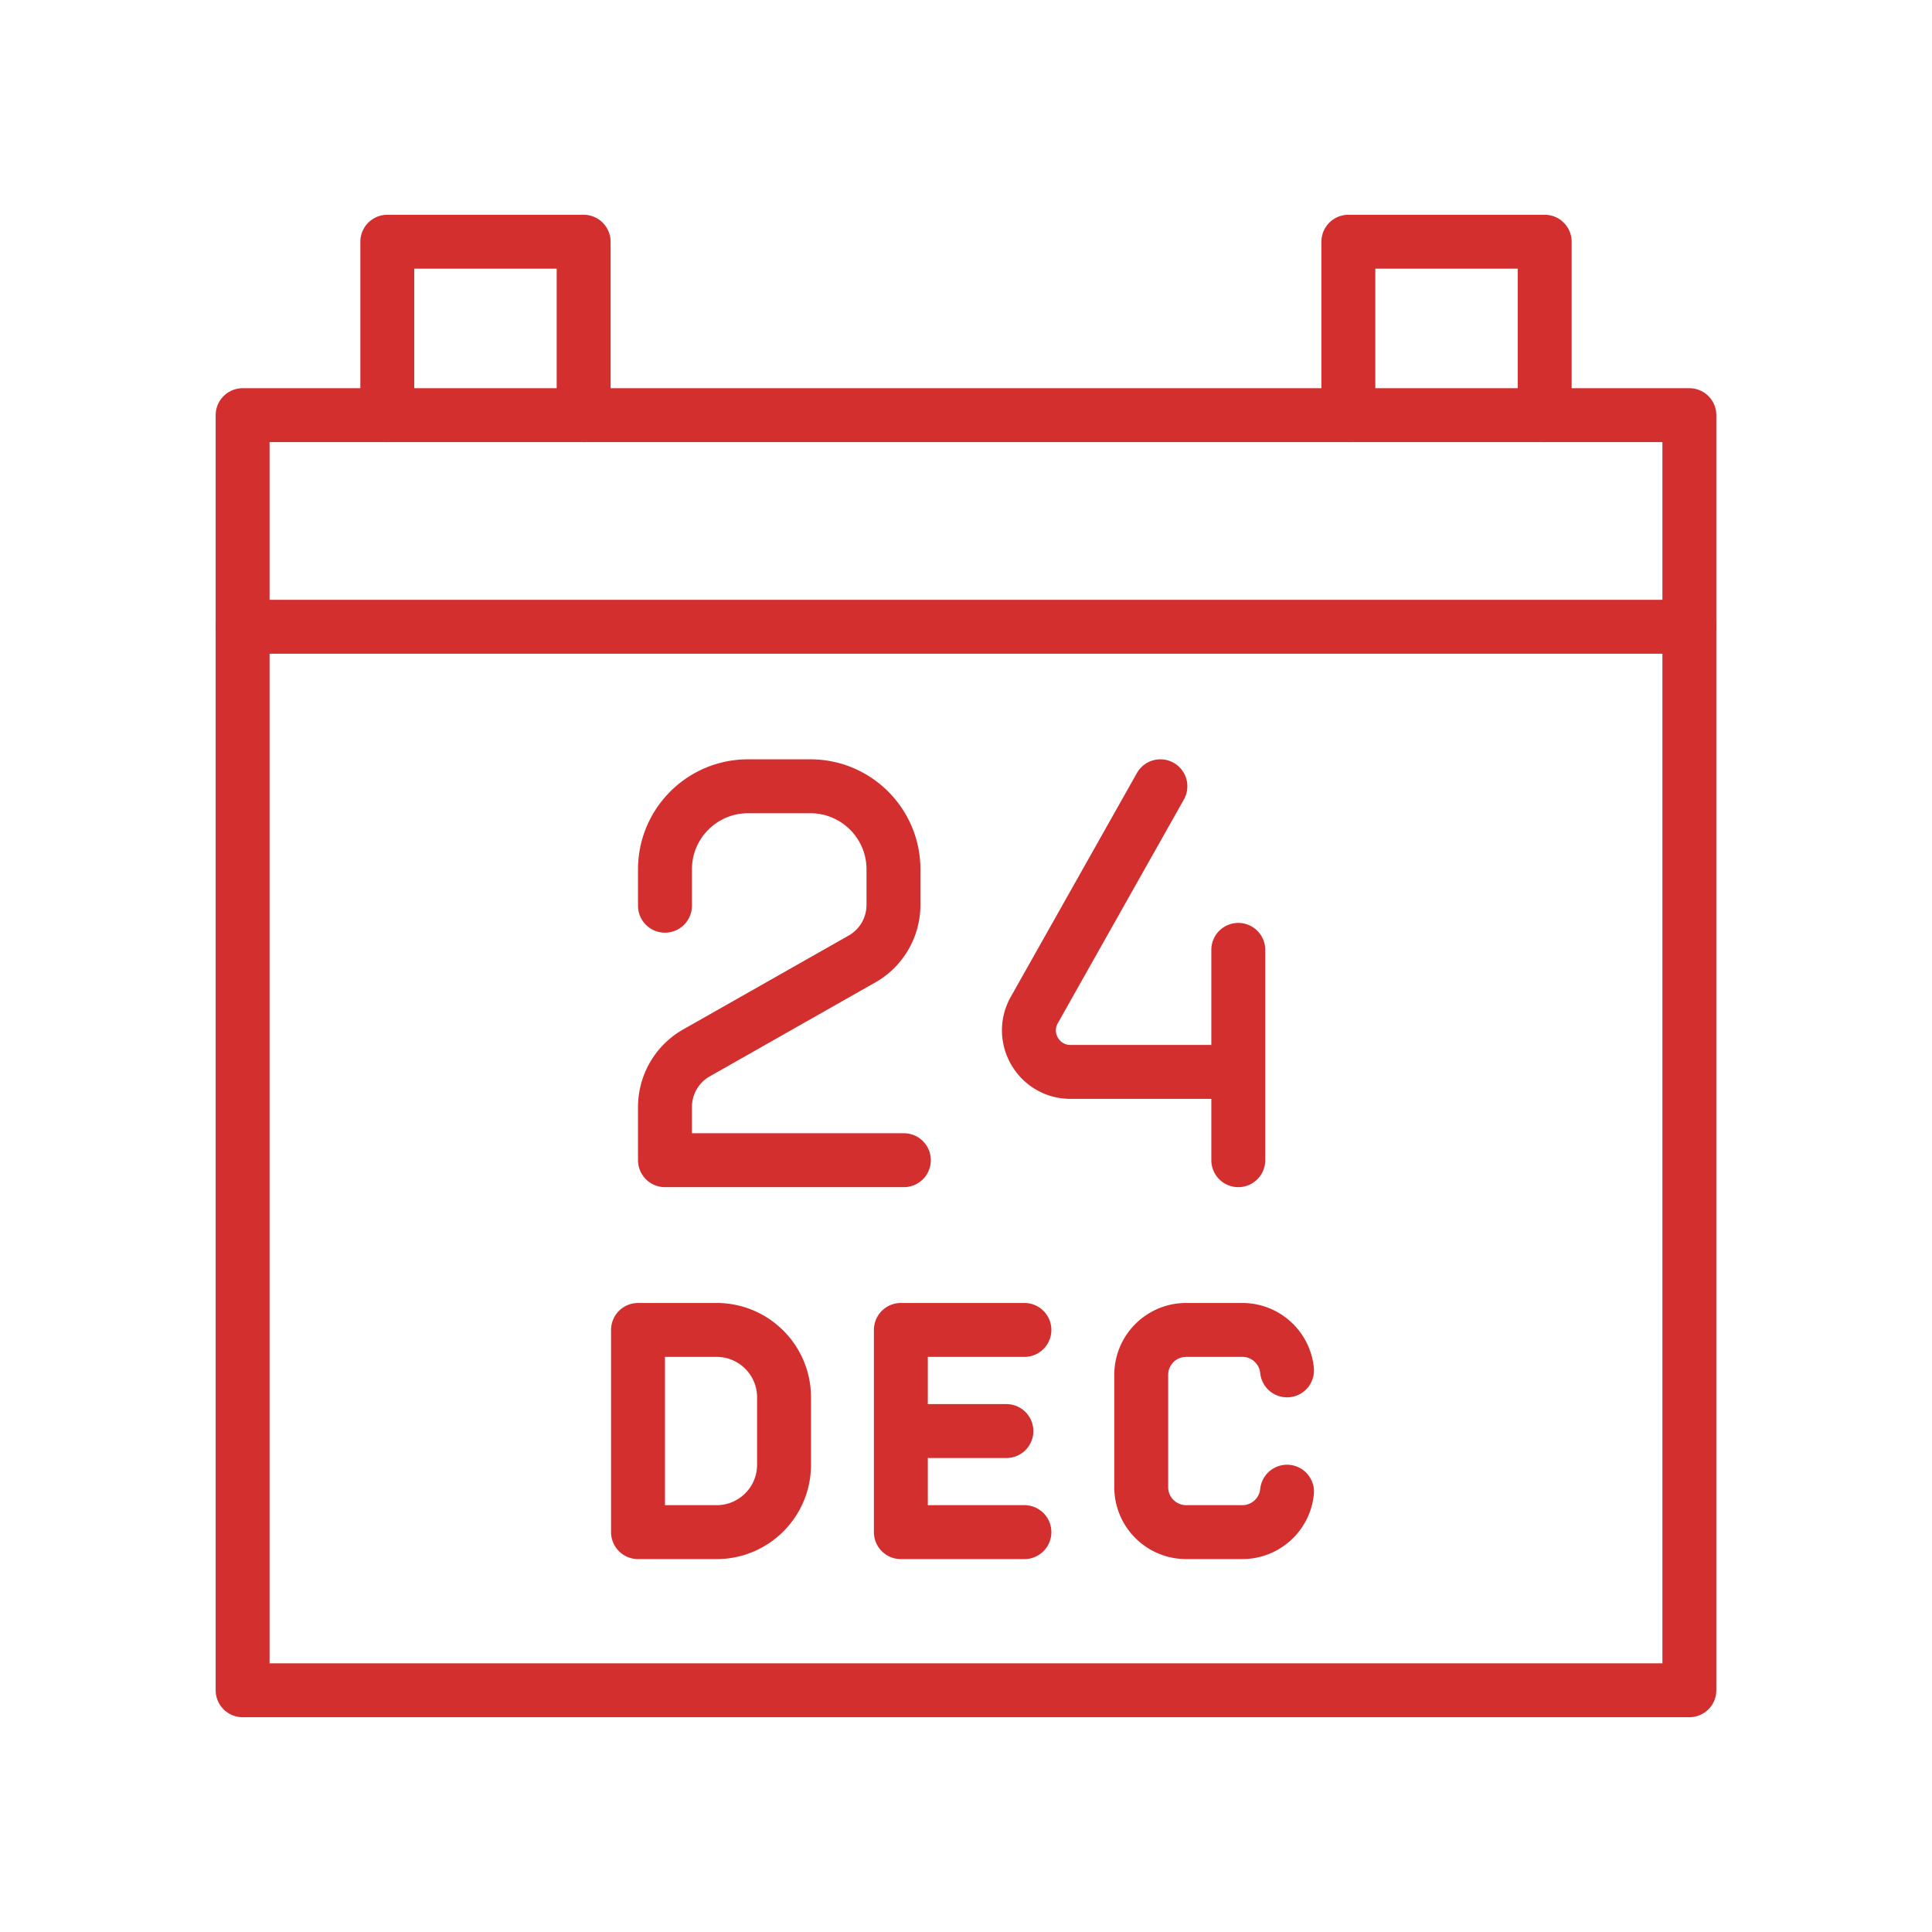 <svg xmlns="http://www.w3.org/2000/svg" width="430" height="430" fill="none" viewBox="0 0 430 430"><g stroke="#d32f2f" stroke-linecap="round" stroke-linejoin="round" stroke-width="12"><path stroke-miterlimit="12.88" d="M376 376.199H54v-283.8h322z"/><path stroke-miterlimit="12.88" d="M129.899 92.4V53.8h-43.7v38.6m257.601 0V53.8h-43.7v38.6m75.9 47.1H54"/><path d="M286.451 305c-.502-5.053-4.766-9-9.951-9H264c-5.523 0-10 4.477-10 10v25c0 5.523 4.477 10 10 10h12.5c5.185 0 9.449-3.947 9.951-9M142 296h17.5c8.284 0 15 6.716 15 15v15c0 8.284-6.716 15-15 15H142zm86 0h-27.5v45H228m-4.01-22.494-23.49-.006M148 201.584v-8.091C148 183.28 156.28 175 166.493 175h13.87c10.214 0 18.494 8.28 18.494 18.493v7.899a13.87 13.87 0 0 1-6.693 11.868l-37.472 21.264A13.87 13.87 0 0 0 148 246.392v11.828h53.168m74.434-19.649H238.26c-7.075 0-11.529-7.623-8.055-13.787L258.265 175m17.337 63.571v-27.162m0 27.162v19.649"/></g></svg>